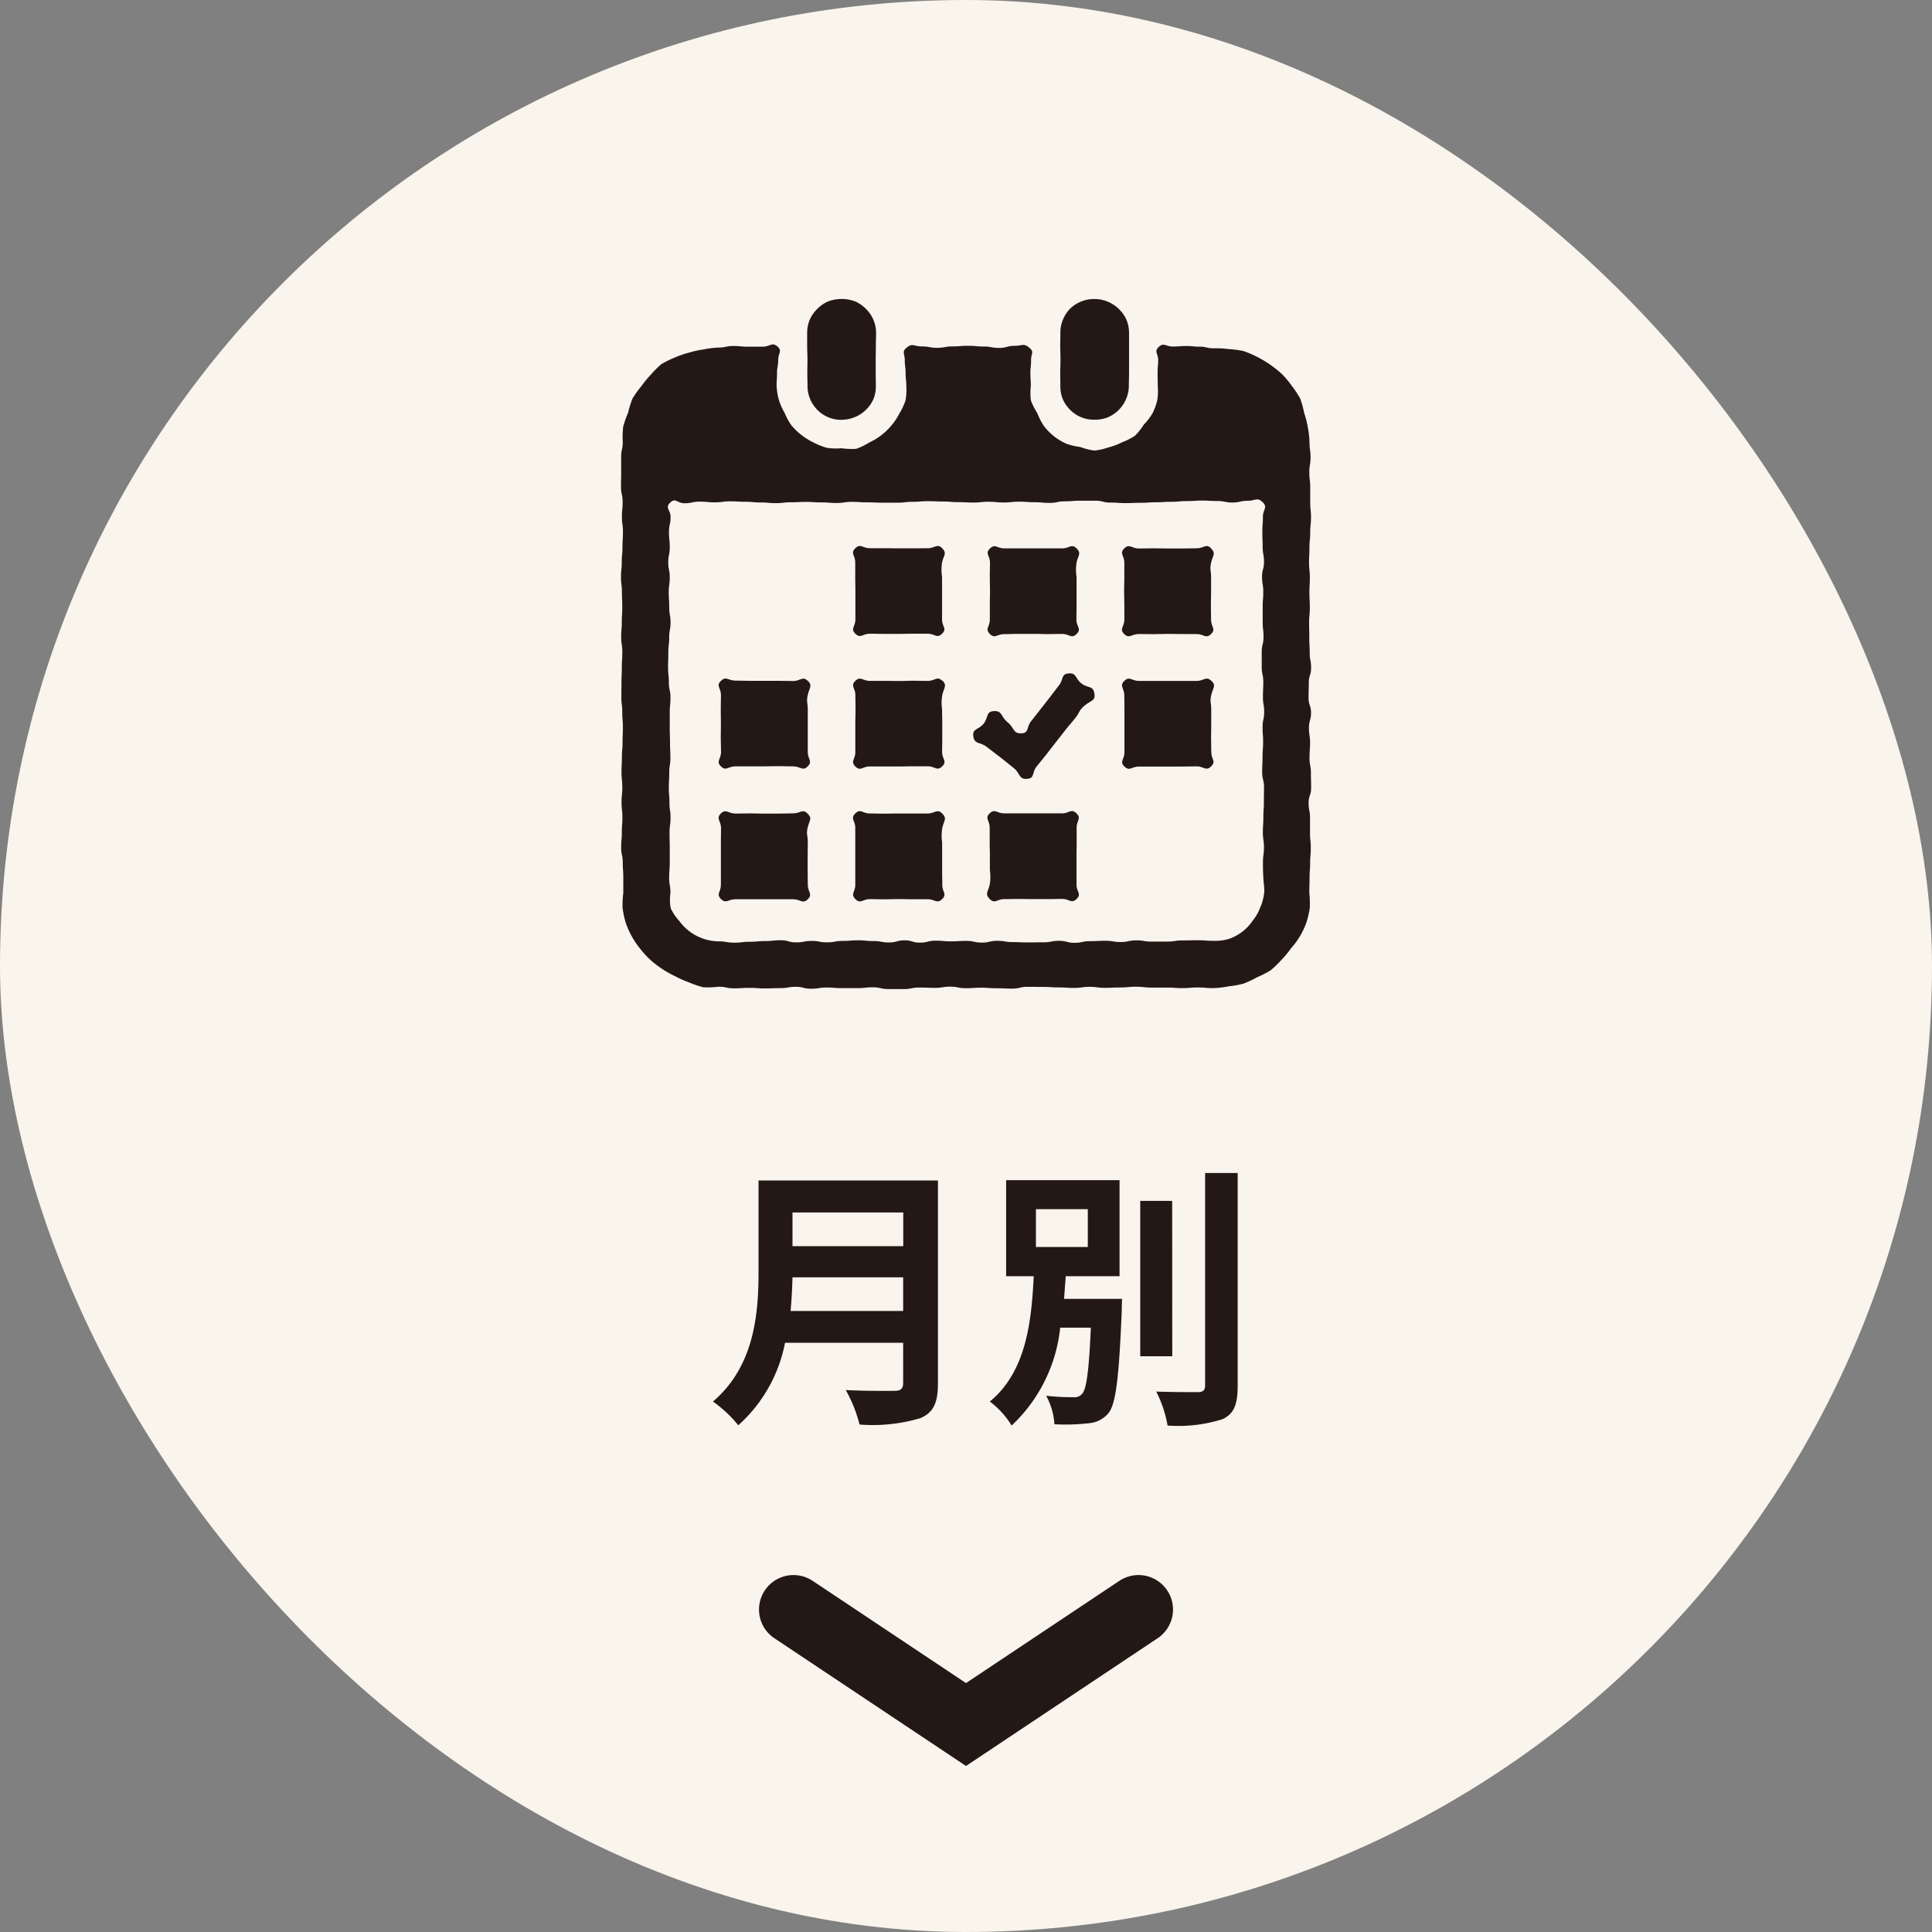 <svg xmlns="http://www.w3.org/2000/svg" xmlns:xlink="http://www.w3.org/1999/xlink" width="84" height="84" viewBox="0 0 84 84">
  <rect x="0" y="0" width="84" height="84" fill="#808080" stroke="none"/>
  <defs>
    <clipPath id="clip-path">
      <rect id="長方形_6748" data-name="長方形 6748" width="30" height="30" fill="#231815"/>
    </clipPath>
  </defs>
  <g id="グループ_20398" data-name="グループ 20398" transform="translate(-1239 -24)">
    <rect id="長方形_6713" data-name="長方形 6713" width="84" height="84" rx="42" transform="translate(1239 24)" fill="#f9f4ec"/>
    <g id="グループ_20488" data-name="グループ 20488" transform="translate(1 0)">
      <path id="パス_20404" data-name="パス 20404" d="M0,0,5,7.5,0,15" transform="translate(1287.5 93.98) rotate(90)" fill="none" stroke="#231815" stroke-linecap="round" stroke-width="3"/>
      <path id="Label" d="M-8.34-3.924c.048-.5.072-1.008.084-1.464h4.812v1.464Zm4.9-4.284v1.464H-8.256V-8.208ZM-1.932-9.6h-7.8v3.948c0,1.824-.168,4.116-1.98,5.664a5.636,5.636,0,0,1,1.1,1.032A6.455,6.455,0,0,0-8.58-2.544h5.136V-.8c0,.252-.1.348-.384.348-.264,0-1.272.012-2.112-.036a6.126,6.126,0,0,1,.6,1.5A7.26,7.26,0,0,0-2.688.732c.552-.24.756-.648.756-1.512Zm4.26,1.248H4.584v1.644H2.328Zm1.224,3.9c.024-.324.048-.66.072-.984h2.34V-9.612H1.032v4.176h1.2C2.136-3.444,1.9-1.284.324.012a3.749,3.749,0,0,1,.948,1.044A6.808,6.808,0,0,0,3.384-3.2H4.716c-.084,1.9-.192,2.664-.372,2.868a.432.432,0,0,1-.4.156A9.668,9.668,0,0,1,2.772-.24,2.926,2.926,0,0,1,3.132,1,8.855,8.855,0,0,0,4.584.96a1.255,1.255,0,0,0,.9-.444c.324-.408.456-1.56.576-4.452,0-.168.012-.516.012-.516Zm4.7-4.26H6.864v6.756H8.256ZM9.684-9.924v9.24c0,.216-.1.288-.324.288-.252,0-1.02,0-1.8-.024a5.214,5.214,0,0,1,.492,1.476A6.374,6.374,0,0,0,10.44.78c.492-.228.66-.624.66-1.464v-9.24Z" transform="translate(1280.712 84.924)" fill="#231815"/>
      <g id="グループ_20399" data-name="グループ 20399" transform="translate(1265 35)">
        <g id="グループ_20400" data-name="グループ 20400" transform="translate(0 2)" clip-path="url(#clip-path)">
          <path id="パス_20678" data-name="パス 20678" d="M23.362,5.251a1.516,1.516,0,0,0,1.057-.433,1.483,1.483,0,0,0,.329-.476,1.458,1.458,0,0,0,.1-.566c0-.289-.006-.289-.006-.577s0-.289,0-.578.007-.289.007-.579.01-.289.01-.579A1.453,1.453,0,0,0,24.739.9a1.471,1.471,0,0,0-.326-.474A1.5,1.5,0,0,0,23.934.1,1.68,1.68,0,0,0,22.79.1a1.5,1.5,0,0,0-.481.324A1.484,1.484,0,0,0,21.975.9a1.466,1.466,0,0,0-.113.566c0,.288,0,.288,0,.577s.013.289.013.578-.006.289-.006.579.008.289.008.579a1.442,1.442,0,0,0,.11.562,1.476,1.476,0,0,0,.319.481,1.446,1.446,0,0,0,1.058.432" transform="translate(-13.768 -0.001)" fill="#231815"/>
          <path id="パス_20679" data-name="パス 20679" d="M53.076,5.246a1.519,1.519,0,0,0,.574-.1,1.5,1.5,0,0,0,.481-.327,1.467,1.467,0,0,0,.319-.479,1.443,1.443,0,0,0,.116-.561c0-.288.009-.288.009-.577s0-.289,0-.578,0-.29,0-.579,0-.289,0-.579A1.459,1.459,0,0,0,54.461.9,1.537,1.537,0,0,0,53.076,0a1.521,1.521,0,0,0-1.061.416A1.483,1.483,0,0,0,51.7.9a1.444,1.444,0,0,0-.11.562c0,.288-.007.288-.007.577s.011.289.011.578-.011.289-.011.579.006.29.006.579a1.458,1.458,0,0,0,.1.566,1.482,1.482,0,0,0,.327.48,1.44,1.44,0,0,0,1.061.426" transform="translate(-32.486 0)" fill="#231815"/>
          <path id="パス_20680" data-name="パス 20680" d="M25.756,5.581c-.295,0-.295-.069-.59-.069s-.3-.029-.591-.029-.3.022-.592.022-.384-.186-.6.016-.028.286-.028.567-.025.281-.025.563.007.282.007.563a2.757,2.757,0,0,1-.018.615,2.708,2.708,0,0,1-.211.583,2.741,2.741,0,0,1-.377.489,2.81,2.81,0,0,1-.388.486,2.838,2.838,0,0,1-.558.282,2.734,2.734,0,0,1-.58.219,2.856,2.856,0,0,1-.619.141,2.854,2.854,0,0,1-.616-.155,2.874,2.874,0,0,1-.613-.145,2.5,2.5,0,0,1-.978-.78A2.817,2.817,0,0,1,18.1,8.4a2.755,2.755,0,0,1-.281-.559,2.842,2.842,0,0,1,0-.624c0-.281-.02-.281-.02-.562s.03-.281.03-.563.147-.347-.07-.53c-.257-.215-.308-.088-.645-.088s-.336.092-.673.092-.337-.061-.673-.061-.337-.032-.674-.032-.337.027-.673.027-.337.061-.674.061-.338-.061-.676-.061-.394-.159-.653.055c-.218.181-.081.254-.081.535s.037.281.037.563.031.282.031.563a2.837,2.837,0,0,1-.032.625,2.786,2.786,0,0,1-.264.569,2.883,2.883,0,0,1-.784.946,2.769,2.769,0,0,1-.529.321,2.822,2.822,0,0,1-.568.276,3.008,3.008,0,0,1-.634-.025,2.886,2.886,0,0,1-.625-.015,2.79,2.79,0,0,1-.582-.227,2.893,2.893,0,0,1-.978-.754,2.731,2.731,0,0,1-.294-.54,2.668,2.668,0,0,1-.25-.563,2.743,2.743,0,0,1-.1-.614c0-.281.019-.281.019-.562s.05-.281.05-.563.186-.394-.026-.582c-.236-.209-.335.005-.653.005s-.318,0-.637,0-.319-.031-.638-.031-.319.068-.637.068A4.2,4.2,0,0,0,3.6,5.63a4.173,4.173,0,0,0-.634.138,4.2,4.2,0,0,0-.618.212,4.335,4.335,0,0,0-.594.292,4.287,4.287,0,0,0-.465.466,4.1,4.1,0,0,0-.409.5,4.106,4.106,0,0,0-.38.529,4.156,4.156,0,0,0-.192.62,4.046,4.046,0,0,0-.215.613,4.147,4.147,0,0,0-.017.649c0,.327-.069.327-.069.653s0,.326,0,.652S0,11.286,0,11.611s.071.326.071.651-.031.326-.031.651.044.326.044.652-.02.326-.02.653-.031.327-.031.653S0,15.2,0,15.524s.039.326.039.652.016.326.016.652-.021.327-.021.654-.026.327-.026.653.049.326.049.653-.021.327-.021.653-.015.327-.015.654-.005.326-.005.653.039.327.039.654.027.327.027.654-.014.327-.014.654-.029.327-.029.654-.017.326-.017.652.034.327.034.654-.032.327-.032.653.036.327.036.654-.024.327-.024.655-.029.327-.029.654.069.328.069.655S.1,28.27.1,28.6v.657a4.324,4.324,0,0,0-.032.651,4.174,4.174,0,0,0,.134.642,3.719,3.719,0,0,0,.635,1.144,4.215,4.215,0,0,0,.443.481,4.488,4.488,0,0,0,1.084.713,4.134,4.134,0,0,0,.593.263,4.214,4.214,0,0,0,.624.214,4.442,4.442,0,0,0,.66-.025c.335,0,.335.069.671.069s.336-.019.672-.019.336.024.672.024.335-.013.671-.013.335-.057.67-.057.335.083.67.083.335-.052.67-.052.335.026.67.026.336,0,.672,0,.336-.036.672-.036.335.077.671.077H12.3c.336,0,.336-.067.672-.067s.336.015.672.015.336-.053.672-.053.336.068.672.068.336-.023.672-.023.337.025.673.025.336.015.672.015.337-.079.673-.079.336.006.673.006.337.021.673.021.337.022.673.022.336-.047.671-.047.337.043.673.043.336-.016.672-.016.337-.032.673-.032.337.037.674.037h.673c.337,0,.337.023.674.023s.338-.028.676-.028.338.029.675.029a4.231,4.231,0,0,0,.653-.077,4.284,4.284,0,0,0,.649-.117,4.217,4.217,0,0,0,.595-.279,4.3,4.3,0,0,0,.588-.3,4.288,4.288,0,0,0,.472-.456,4.123,4.123,0,0,0,.415-.5,3.376,3.376,0,0,0,.669-1.12,4.164,4.164,0,0,0,.148-.64,4.326,4.326,0,0,0-.02-.654c0-.327.01-.327.01-.653s.026-.326.026-.652.027-.326.027-.651-.033-.326-.033-.651,0-.326,0-.651-.061-.326-.061-.651.109-.327.109-.653-.009-.327-.009-.653-.061-.326-.061-.653.024-.326.024-.652-.047-.326-.047-.653.089-.327.089-.653-.107-.327-.107-.653.01-.327.01-.653.1-.327.1-.653-.06-.327-.06-.654-.018-.327-.018-.653-.008-.327-.008-.654.031-.327.031-.654-.018-.327-.018-.654.019-.327.019-.654-.035-.326-.035-.652.018-.327.018-.654.032-.327.032-.653.035-.327.035-.654-.034-.327-.034-.655,0-.327,0-.654-.039-.328-.039-.655.053-.328.053-.657-.046-.328-.046-.657a4.016,4.016,0,0,0-.072-.64,3.973,3.973,0,0,0-.158-.622,4.275,4.275,0,0,0-.174-.63,4.216,4.216,0,0,0-.361-.547,4.21,4.21,0,0,0-.419-.505A4.874,4.874,0,0,0,27.06,5.7a4.344,4.344,0,0,0-.655-.084,4.238,4.238,0,0,0-.649-.034m2.207,23.673a2.118,2.118,0,0,1-.175.651,2.048,2.048,0,0,1-.328.57,2.077,2.077,0,0,1-.453.477,2.109,2.109,0,0,1-.588.313,2.143,2.143,0,0,1-.663.078c-.335,0-.335-.024-.671-.024s-.336.007-.672.007-.336.051-.672.051-.335,0-.671,0-.335-.054-.67-.054-.335.073-.67.073-.335-.055-.67-.055-.335.017-.67.017-.336.072-.672.072-.336-.087-.672-.087-.335.064-.671.064-.335.006-.671.006-.336-.014-.672-.014-.336-.056-.672-.056-.336.077-.672.077-.336-.074-.672-.074-.336.02-.672.02-.337-.029-.673-.029-.336.085-.672.085-.337-.1-.673-.1-.336.092-.673.092-.337-.061-.673-.061-.337-.032-.673-.032-.336.027-.671.027-.337.061-.673.061-.336-.061-.672-.061-.337.063-.673.063-.337-.093-.674-.093-.337.036-.673.036-.337.031-.674.031-.338.038-.676.038-.338-.057-.675-.057a2.141,2.141,0,0,1-.659-.112A2.118,2.118,0,0,1,3,30.95a2.089,2.089,0,0,1-.465-.468,2.157,2.157,0,0,1-.375-.558,2.193,2.193,0,0,1-.011-.669c0-.326-.055-.326-.055-.651s.025-.326.025-.652,0-.326,0-.653-.009-.327-.009-.653.044-.326.044-.653-.047-.326-.047-.652-.027-.326-.027-.653.018-.327.018-.653.05-.327.05-.653-.017-.326-.017-.653-.012-.327-.012-.653,0-.327,0-.654.032-.326.032-.653-.069-.327-.069-.654-.035-.327-.035-.654.011-.327.011-.654.038-.327.038-.654.058-.326.058-.652-.057-.327-.057-.654-.021-.327-.021-.653.043-.327.043-.654-.064-.327-.064-.655.065-.327.065-.654-.034-.328-.034-.655.069-.328.069-.657-.254-.39-.019-.623.3.023.627.023.331-.07.661-.07.33.031.661.031.331-.044.661-.044.331.019.662.019.331.031.662.031.331.029.661.029.331-.038.661-.038.331-.016.662-.016.331.022.662.022.331.025.661.025.33-.049.66-.049.33.021.66.021.33.015.66.015.33,0,.66,0,.331-.038.661-.038.331-.027.662-.027.33.014.661.014.331.028.661.028.331.016.661.016.331-.033.662-.033.331.031.662.031.331-.035.661-.035.331.024.662.024.331.029.663.029.331-.068.662-.068.331-.027.663-.027h.662c.332,0,.332.082.663.082s.331.022.663.022.33-.013.661-.013.331-.024.663-.024.331-.02.662-.02.331-.03.663-.03.332-.023.664-.023.331.019.663.019.332.066.664.066.332-.076.665-.076.411-.169.647.062.011.308.011.634-.024.326-.024.652.013.326.013.653.058.327.058.653-.084.326-.084.653.053.326.053.652-.026.326-.026.653,0,.327,0,.653.037.327.037.653-.078.326-.078.653,0,.327,0,.653.068.327.068.654-.016.327-.016.653.054.327.054.654-.069.327-.069.653.023.327.023.654-.025.327-.025.654-.016.326-.016.652.08.327.08.654-.006.327-.006.653-.022.327-.022.654-.022.327-.022.655.048.327.048.654-.044.328-.044.655,0,.328.016.656.043.329.043.657" transform="translate(0 -3.439)" fill="#231815"/>
          <path id="パス_20681" data-name="パス 20681" d="M31.126,61.12c-.222-.219-.314,0-.628,0H29.241c-.315,0-.315.007-.629.007s-.315-.008-.63-.008-.411-.222-.634,0,0,.313,0,.623,0,.31,0,.62,0,.309,0,.619,0,.31,0,.62,0,.311,0,.622-.216.4.007.621.314,0,.627,0,.314.007.629.007.314-.009.628-.009.315.007.629.007.315,0,.63,0,.4.212.625-.007.009-.3.009-.614-.008-.31-.008-.62,0-.309,0-.619,0-.31,0-.62a1.957,1.957,0,0,1,.007-.62c.071-.324.219-.4,0-.623" transform="translate(-17.162 -38.751)" fill="#231815"/>
          <path id="パス_20682" data-name="パス 20682" d="M31.134,45.319c-.222-.219-.318.005-.632.005s-.314-.007-.629-.007-.314.011-.628.011-.315-.006-.629-.006h-.63c-.315,0-.406-.219-.63,0s0,.309,0,.618.007.31.007.62-.009.309-.009.619,0,.31,0,.62,0,.311,0,.622-.22.4,0,.622.315,0,.629,0,.314,0,.629,0h.628c.314,0,.314-.007.629-.007h.63c.315,0,.412.224.635,0s-.007-.314-.007-.624.007-.31.007-.62,0-.309,0-.619-.009-.31-.009-.62a1.925,1.925,0,0,1,.011-.62c.072-.326.222-.406,0-.626" transform="translate(-17.166 -28.719)" fill="#231815"/>
          <path id="パス_20683" data-name="パス 20683" d="M15.33,61.123c-.221-.219-.311-.009-.625-.009s-.314.011-.628.011h-.628c-.314,0-.314-.009-.629-.009s-.315.007-.63.007-.411-.224-.634,0,.01.313.01.623-.006.31-.006.62,0,.309,0,.619,0,.31,0,.62,0,.311,0,.621-.217.4.006.616.309.007.623.007.314,0,.628,0,.314,0,.628,0l.629,0c.315,0,.315,0,.63,0s.412.22.635,0,0-.315,0-.624-.007-.31-.007-.62,0-.309,0-.619.007-.31.007-.62-.075-.318-.009-.622c.07-.323.222-.4,0-.618" transform="translate(-7.217 -38.751)" fill="#231815"/>
          <path id="パス_20684" data-name="パス 20684" d="M15.339,45.324c-.221-.219-.317.007-.63.007s-.314-.007-.629-.007-.314,0-.627,0l-.629,0c-.315,0-.315-.01-.63-.01s-.4-.21-.627.009,0,.307,0,.616-.009.31-.009.62.007.309.007.619-.006.31-.006.62.011.311.011.621-.228.4-.006.622.314,0,.628,0h1.256c.314,0,.314-.008.629-.008s.315.009.63.009.411.222.634,0,0-.313,0-.623,0-.31,0-.619,0-.309,0-.619,0-.31,0-.62-.068-.316,0-.62c.071-.326.219-.405,0-.625" transform="translate(-7.221 -28.722)" fill="#231815"/>
          <path id="パス_20685" data-name="パス 20685" d="M62.722,29.53c-.221-.219-.314,0-.628,0s-.314.008-.628.008-.314,0-.628,0-.314-.007-.629-.007-.315.008-.63.008-.408-.225-.632-.006,0,.311,0,.62,0,.309,0,.619-.01.309-.01.619.011.31.011.62,0,.311,0,.621-.23.405-.007.625.318,0,.632,0,.314.006.629.006.314-.011.627-.011.314.006.629.006h.63c.315,0,.406.219.63,0s0-.309,0-.619-.008-.31-.008-.62.009-.309.009-.619,0-.31,0-.62-.069-.317,0-.621c.071-.324.22-.4,0-.622" transform="translate(-37.063 -18.691)" fill="#231815"/>
          <path id="パス_20686" data-name="パス 20686" d="M46.929,29.541c-.222-.219-.31,0-.624,0s-.314,0-.629,0-.314,0-.628,0H43.79c-.315,0-.4-.213-.626.006s0,.3,0,.614-.007.31-.007.62.008.309.008.619-.007.31-.007.62,0,.311,0,.621-.222.4,0,.619.311.009.625.009.314-.011.629-.011h.628c.315,0,.315.009.629.009s.315-.007.63-.007.411.224.634,0-.01-.313-.01-.623.006-.309.006-.619,0-.309,0-.619,0-.31,0-.62a1.986,1.986,0,0,1,0-.621c.069-.322.218-.4,0-.617" transform="translate(-27.122 -18.698)" fill="#231815"/>
          <path id="パス_20687" data-name="パス 20687" d="M46.621,45.466c-.051-.347-.278-.215-.558-.43s-.208-.47-.562-.438c-.331.03-.211.26-.416.519s-.2.264-.4.523-.2.261-.406.52-.2.261-.408.52-.08.511-.413.524c-.388.016-.306-.244-.609-.483s-.217-.509-.6-.484c-.354.023-.221.277-.443.55s-.493.2-.446.546c.05.365.291.231.583.461s.3.222.592.453.289.235.582.466.209.5.583.47c.339-.023.2-.274.412-.538s.216-.259.425-.524.2-.269.414-.534.207-.266.416-.531.221-.257.43-.522.147-.326.409-.542c.279-.23.469-.193.42-.527" transform="translate(-26.042 -28.32)" fill="#231815"/>
          <path id="パス_20688" data-name="パス 20688" d="M62.722,45.319c-.221-.219-.318.005-.632.005h-.629c-.314,0-.314,0-.627,0s-.315,0-.629,0-.315,0-.63,0-.411-.223-.634,0,0,.313,0,.623.007.31.007.62,0,.309,0,.619,0,.31,0,.62,0,.311,0,.622-.226.4,0,.619.312,0,.626,0,.314,0,.629,0h1.257c.315,0,.315-.008.63-.008s.4.224.627,0,.006-.307.006-.617-.009-.31-.009-.62.007-.309.007-.619,0-.31,0-.62-.068-.319,0-.622c.072-.326.23-.4.007-.624" transform="translate(-37.059 -28.719)" fill="#231815"/>
          <path id="パス_20689" data-name="パス 20689" d="M43.119,64.847c.222.219.315,0,.629,0s.314-.005.629-.005.314.005.628.005h.629c.315,0,.315-.007.63-.007s.406.22.629,0-.005-.308-.005-.618,0-.31,0-.62,0-.309,0-.619.006-.31.006-.62,0-.311,0-.622.215-.4-.007-.622-.314,0-.628,0h-.629l-.628,0c-.314,0-.314,0-.629,0s-.315,0-.63,0-.406-.217-.63,0,0,.309,0,.618,0,.31,0,.62.008.309.008.619,0,.31,0,.62a1.947,1.947,0,0,1-.007.62c-.071.325-.221.4,0,.624" transform="translate(-27.083 -38.756)" fill="#231815"/>
          <path id="パス_20690" data-name="パス 20690" d="M31.134,29.523c-.222-.219-.318,0-.632,0s-.314.005-.629.005h-.628c-.314,0-.314-.006-.629-.006l-.63,0c-.316,0-.406-.215-.63,0s-.005.309-.005.618,0,.31,0,.62.007.309.007.619V32c0,.311,0,.311,0,.621s-.227.4,0,.62.312,0,.626,0,.314.006.629.006l.627,0c.315,0,.315-.007.629-.007s.316,0,.63,0,.4.219.627,0,0-.307,0-.616,0-.309,0-.619,0-.309,0-.619,0-.31,0-.62a1.942,1.942,0,0,1,0-.621c.072-.326.225-.4,0-.624" transform="translate(-17.167 -18.687)" fill="#231815"/>
        </g>
      </g>
    </g>
  </g>
</svg>
